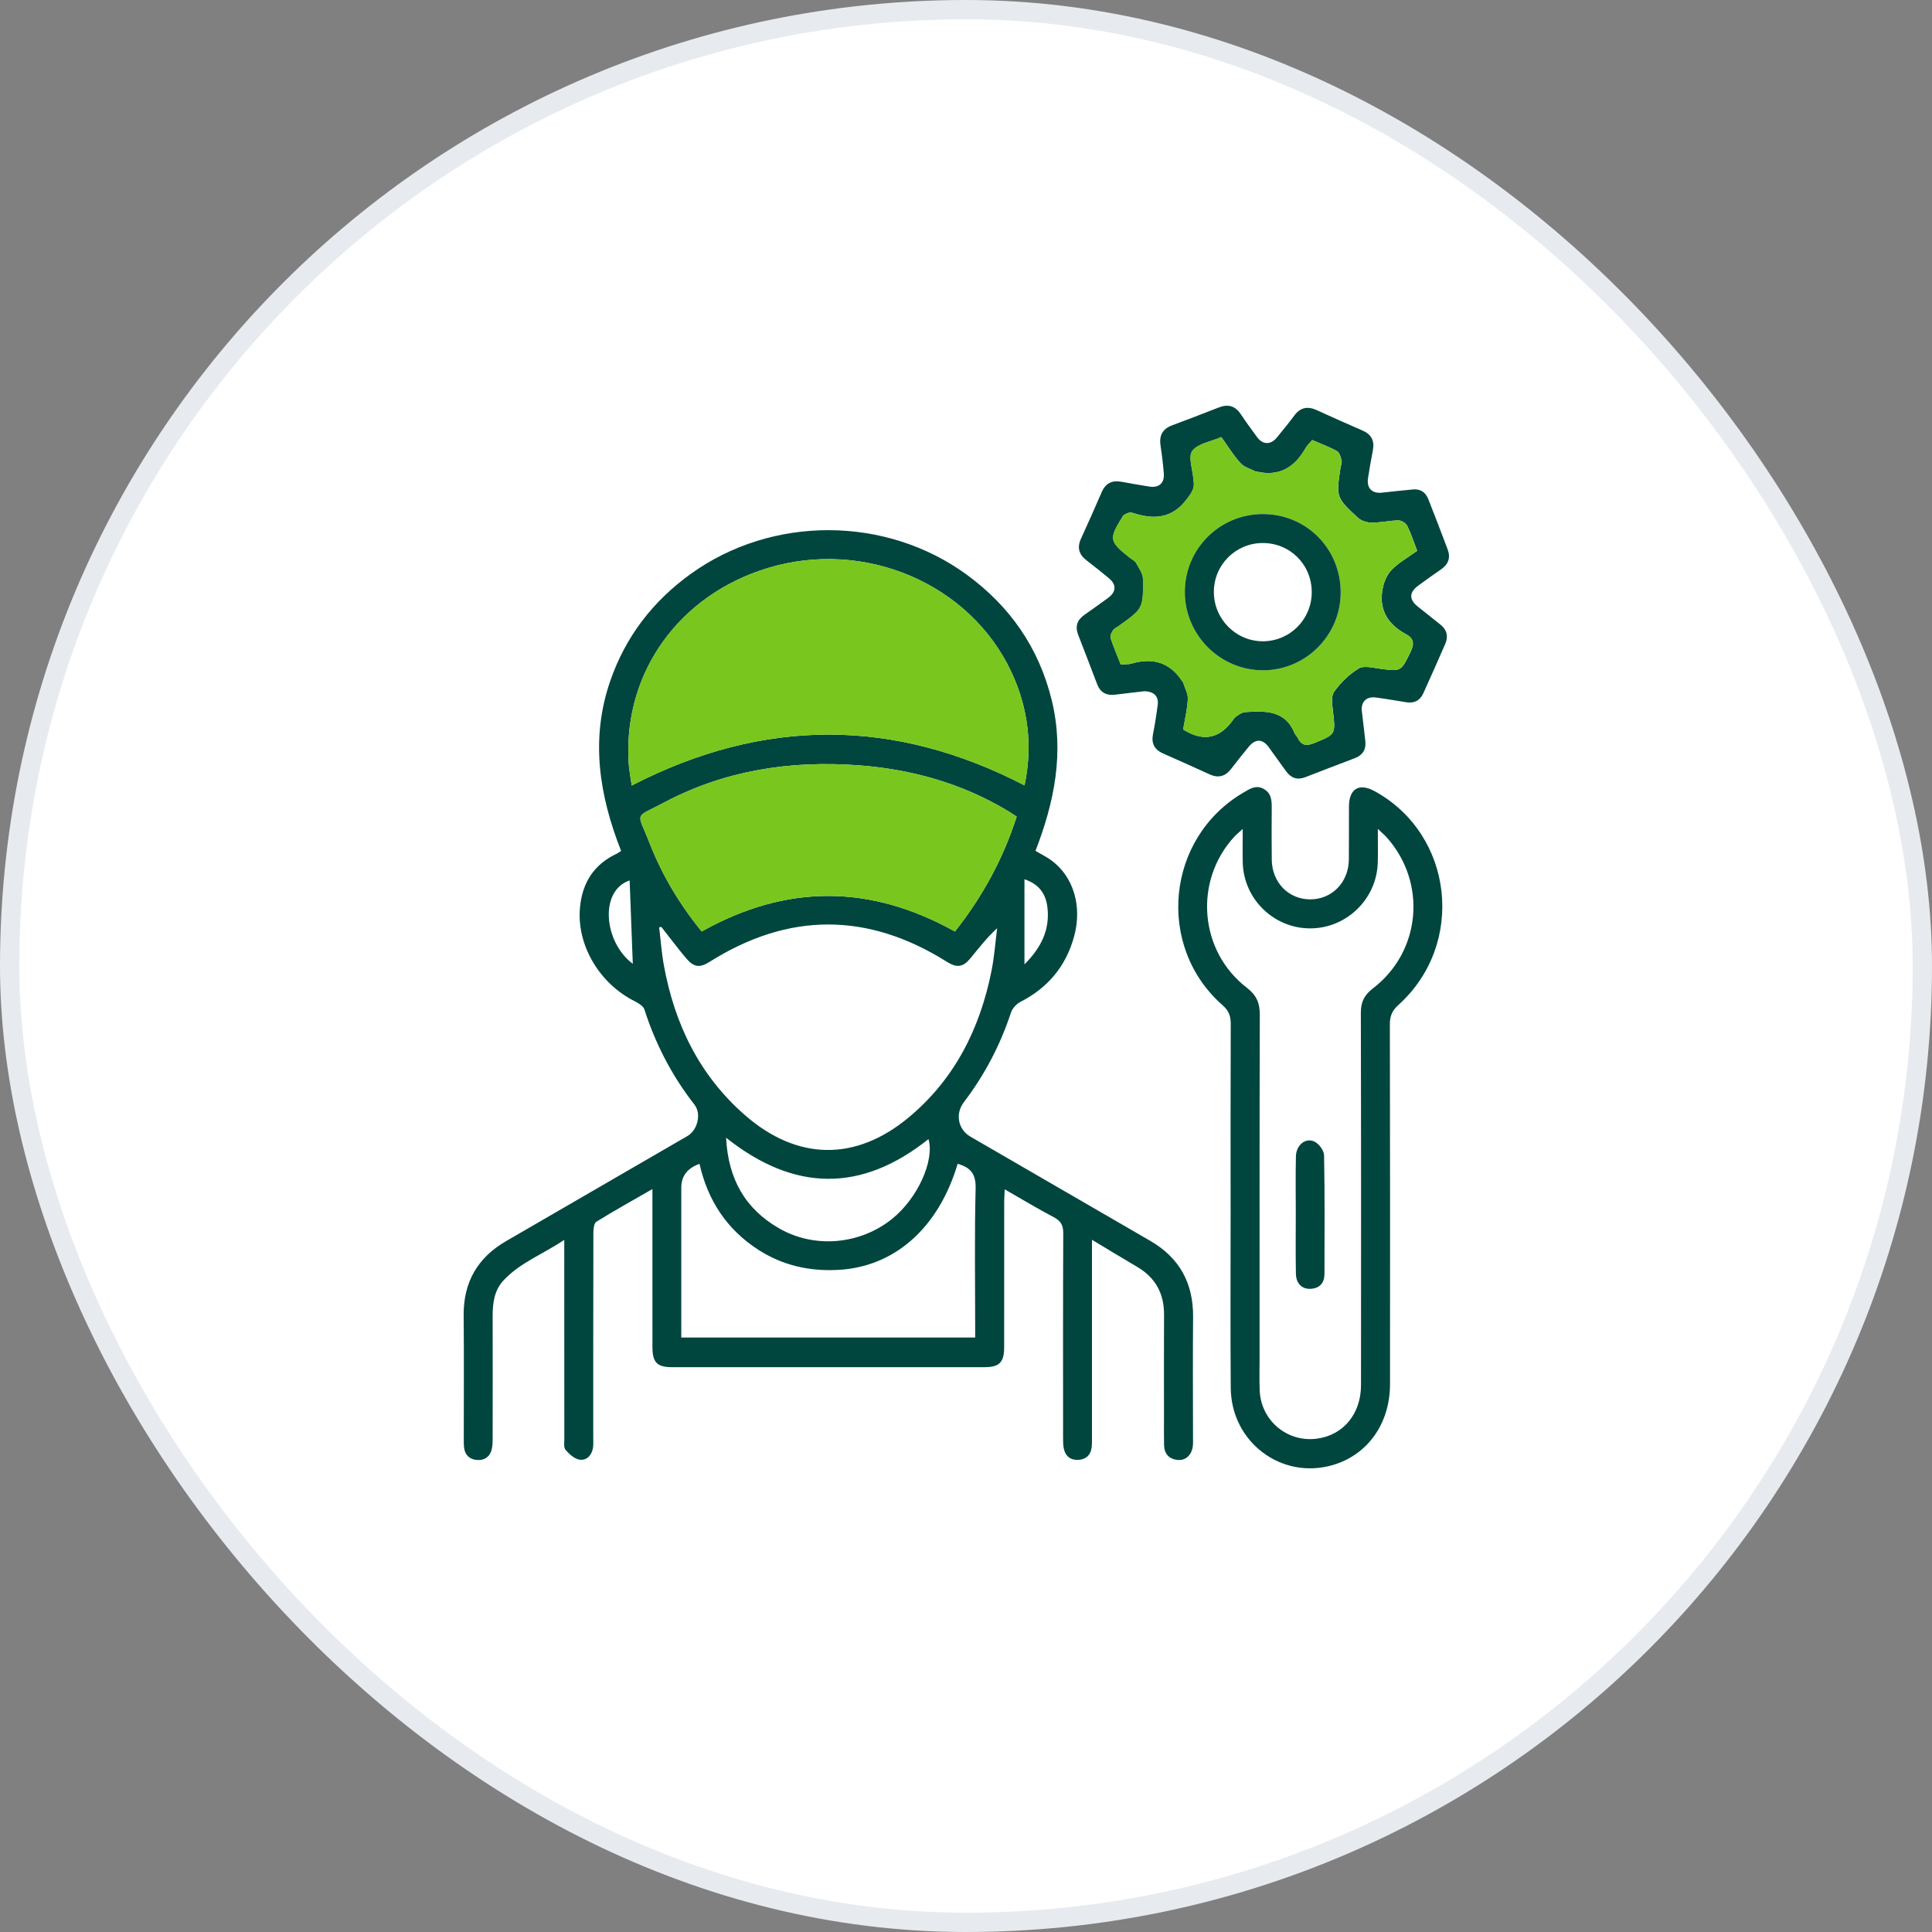 <svg width="100" height="100" viewBox="0 0 100 100" fill="none" xmlns="http://www.w3.org/2000/svg">
<rect x="0" y="0" width="100" height="100" fill="#808080" stroke="none"/>
<rect x="0.5" y="0.5" width="99" height="99" rx="49.5" fill="white" stroke="#E7EBF0"/>
<g clip-path="url(#clip0_226_2302)">
<path d="M32.148 44.043C31.01 41.154 30.558 38.261 31.573 35.285C32.362 32.972 33.783 31.122 35.76 29.7C39.968 26.672 45.861 26.689 50.045 29.75C52.28 31.385 53.777 33.537 54.438 36.244C55.096 38.934 54.579 41.507 53.596 44.041C53.883 44.211 54.171 44.35 54.425 44.537C55.559 45.376 56.024 46.894 55.597 48.465C55.179 49.999 54.247 51.125 52.824 51.853C52.615 51.959 52.403 52.188 52.33 52.406C51.773 54.091 50.966 55.637 49.891 57.046C49.425 57.658 49.591 58.465 50.234 58.836C53.332 60.629 56.428 62.427 59.526 64.219C61.046 65.097 61.77 66.41 61.754 68.167C61.734 70.266 61.75 72.365 61.75 74.466C61.75 74.573 61.755 74.681 61.747 74.789C61.711 75.277 61.395 75.606 60.967 75.567C60.507 75.525 60.26 75.251 60.251 74.783C60.243 74.318 60.248 73.85 60.248 73.385C60.248 71.607 60.24 69.832 60.251 68.055C60.258 66.949 59.802 66.125 58.85 65.567C58.1 65.127 57.358 64.675 56.52 64.171V64.846C56.52 68.022 56.52 71.198 56.52 74.374C56.52 74.553 56.524 74.733 56.504 74.911C56.461 75.308 56.215 75.532 55.835 75.561C55.427 75.591 55.145 75.384 55.061 74.973C55.023 74.782 55.025 74.581 55.025 74.385C55.024 70.868 55.017 67.352 55.034 63.835C55.035 63.416 54.909 63.194 54.542 63.001C53.706 62.562 52.898 62.072 52.004 61.559C51.993 61.822 51.977 62.009 51.977 62.194C51.975 64.706 51.977 67.218 51.975 69.731C51.975 70.515 51.73 70.765 50.952 70.765C45.561 70.766 40.172 70.766 34.781 70.765C34.01 70.765 33.772 70.519 33.77 69.72C33.766 67.225 33.769 64.731 33.769 62.238C33.769 62.046 33.769 61.855 33.769 61.546C32.733 62.141 31.787 62.667 30.868 63.237C30.745 63.313 30.715 63.608 30.713 63.802C30.704 67.337 30.707 70.871 30.706 74.407C30.706 74.587 30.72 74.769 30.692 74.945C30.628 75.333 30.361 75.606 29.998 75.551C29.733 75.511 29.464 75.265 29.273 75.045C29.17 74.926 29.209 74.668 29.209 74.473C29.206 71.28 29.206 68.085 29.206 64.892C29.206 64.695 29.206 64.499 29.206 64.176C28.112 64.915 26.924 65.346 26.061 66.275C25.583 66.788 25.496 67.451 25.499 68.134C25.506 70.233 25.503 72.332 25.499 74.433C25.499 74.628 25.496 74.831 25.451 75.019C25.359 75.404 25.08 75.593 24.699 75.569C24.32 75.544 24.07 75.326 24.02 74.929C24.003 74.786 24.005 74.642 24.005 74.499C24.005 72.364 24.019 70.229 23.999 68.094C23.983 66.371 24.714 65.099 26.192 64.242C29.319 62.429 32.447 60.616 35.576 58.804C36.104 58.498 36.322 57.66 35.942 57.172C34.782 55.686 33.931 54.045 33.355 52.252C33.298 52.074 33.053 51.925 32.86 51.828C31.019 50.91 29.839 48.907 30.02 46.969C30.14 45.69 30.74 44.739 31.923 44.187C31.985 44.158 32.039 44.115 32.145 44.048L32.148 44.043ZM53.03 40.65C53.457 38.627 53.227 36.669 52.353 34.792C50.216 30.212 44.764 27.884 39.754 29.398C35.18 30.779 32.3 34.755 32.532 39.38C32.553 39.813 32.641 40.243 32.697 40.658C39.531 37.139 46.27 37.152 53.03 40.65ZM34.234 47.982C34.195 47.986 34.156 47.989 34.117 47.994C34.197 48.645 34.242 49.302 34.359 49.948C34.911 53 36.2 55.664 38.567 57.727C41.26 60.074 44.279 60.128 47.029 57.842C49.413 55.86 50.728 53.237 51.324 50.231C51.466 49.512 51.519 48.774 51.612 48.045C51.061 48.55 50.654 49.089 50.223 49.608C49.838 50.071 49.521 50.103 49.01 49.782C44.925 47.216 40.838 47.203 36.75 49.772C36.213 50.11 35.916 50.081 35.498 49.581C35.063 49.06 34.654 48.516 34.234 47.982ZM49.428 48.215C50.856 46.408 51.925 44.448 52.623 42.266C52.423 42.139 52.261 42.028 52.093 41.929C49.738 40.535 47.176 39.819 44.463 39.614C40.931 39.35 37.531 39.865 34.376 41.537C32.786 42.379 32.975 41.972 33.614 43.616C34.264 45.292 35.185 46.822 36.321 48.214C40.691 45.761 45.03 45.761 49.428 48.215ZM49.568 60.238C48.577 63.572 46.292 65.579 43.375 65.73C41.881 65.808 40.497 65.494 39.237 64.679C37.611 63.626 36.628 62.121 36.207 60.24C35.578 60.463 35.263 60.875 35.263 61.477C35.263 63.843 35.263 66.21 35.263 68.578V69.229H50.475V68.614C50.475 66.248 50.437 63.88 50.498 61.514C50.517 60.78 50.253 60.43 49.568 60.239V60.238ZM37.582 58.888C37.69 61.028 38.574 62.578 40.338 63.586C42.174 64.636 44.52 64.419 46.177 63.087C47.487 62.035 48.379 60.087 48.059 58.959C44.595 61.72 41.123 61.704 37.582 58.888ZM53.026 45.511V49.914C53.868 49.079 54.361 48.133 54.212 46.944C54.13 46.296 53.812 45.772 53.026 45.511ZM32.753 49.886C32.698 48.448 32.645 47.016 32.59 45.571C31.009 46.1 31.25 48.766 32.753 49.886Z" fill="#00463E"/>
<path d="M63.696 62.415C63.696 59.275 63.69 56.136 63.703 52.996C63.704 52.593 63.605 52.316 63.285 52.034C59.806 48.979 60.362 43.362 64.36 41.024C64.685 40.834 65.005 40.61 65.407 40.833C65.826 41.064 65.826 41.459 65.824 41.862C65.82 42.74 65.814 43.62 65.826 44.499C65.841 45.671 66.684 46.539 67.798 46.551C68.932 46.562 69.804 45.679 69.817 44.489C69.827 43.574 69.816 42.659 69.822 41.744C69.827 40.821 70.348 40.512 71.149 40.95C75.237 43.188 75.879 48.86 72.388 52.01C72.066 52.3 71.937 52.579 71.939 53.013C71.953 59.22 71.951 65.428 71.947 71.635C71.947 73.685 70.793 75.303 68.979 75.832C66.329 76.603 63.723 74.644 63.703 71.835C63.68 68.696 63.697 65.556 63.697 62.416L63.696 62.415ZM64.326 42.903C64.111 43.101 63.987 43.201 63.882 43.314C61.781 45.607 62.068 49.228 64.538 51.127C65.039 51.512 65.209 51.919 65.207 52.53C65.189 58.432 65.196 64.334 65.196 70.236C65.196 70.81 65.18 71.385 65.201 71.959C65.26 73.513 66.605 74.656 68.138 74.468C69.517 74.299 70.445 73.195 70.446 71.691C70.45 65.269 70.453 58.848 70.437 52.425C70.437 51.867 70.609 51.507 71.057 51.163C73.549 49.258 73.869 45.705 71.788 43.356C71.667 43.219 71.525 43.103 71.316 42.903C71.316 43.57 71.329 44.108 71.313 44.645C71.261 46.543 69.682 48.066 67.789 48.053C65.916 48.04 64.373 46.528 64.324 44.647C64.31 44.111 64.323 43.574 64.323 42.901L64.326 42.903Z" fill="#00463E"/>
<path d="M59.196 35.782C58.754 35.834 58.239 35.891 57.723 35.956C57.276 36.012 56.957 35.852 56.79 35.418C56.465 34.565 56.14 33.711 55.807 32.86C55.638 32.428 55.751 32.093 56.123 31.829C56.532 31.539 56.943 31.251 57.347 30.954C57.789 30.629 57.799 30.256 57.38 29.914C57.006 29.608 56.63 29.303 56.246 29.01C55.849 28.707 55.737 28.349 55.952 27.881C56.318 27.083 56.674 26.281 57.022 25.476C57.225 25.006 57.565 24.845 58.056 24.938C58.531 25.029 59.008 25.104 59.484 25.184C59.978 25.267 60.281 25.006 60.239 24.508C60.199 24.027 60.142 23.545 60.069 23.066C59.99 22.546 60.17 22.199 60.67 22.014C61.474 21.713 62.276 21.409 63.074 21.094C63.563 20.899 63.937 21.005 64.231 21.449C64.498 21.851 64.785 22.242 65.072 22.632C65.362 23.024 65.772 23.033 66.085 22.652C66.392 22.278 66.701 21.904 66.988 21.515C67.308 21.081 67.687 21.013 68.164 21.233C68.943 21.593 69.73 21.939 70.516 22.28C70.98 22.481 71.159 22.81 71.059 23.311C70.964 23.785 70.888 24.262 70.81 24.74C70.726 25.26 71.013 25.558 71.531 25.5C72.065 25.441 72.599 25.383 73.133 25.334C73.52 25.298 73.788 25.476 73.929 25.835C74.268 26.702 74.607 27.571 74.932 28.442C75.089 28.865 74.971 29.21 74.591 29.469C74.192 29.74 73.8 30.026 73.41 30.311C72.937 30.656 72.926 31.027 73.374 31.388C73.764 31.703 74.157 32.015 74.551 32.325C74.895 32.596 74.974 32.939 74.805 33.33C74.434 34.184 74.054 35.034 73.671 35.884C73.503 36.258 73.203 36.411 72.8 36.35C72.269 36.268 71.74 36.171 71.209 36.102C70.72 36.039 70.434 36.332 70.49 36.816C70.549 37.332 70.615 37.848 70.67 38.365C70.716 38.797 70.529 39.09 70.124 39.244C69.273 39.569 68.419 39.889 67.571 40.224C67.157 40.387 66.835 40.279 66.581 39.937C66.27 39.52 65.976 39.092 65.669 38.672C65.352 38.239 64.979 38.23 64.634 38.653C64.327 39.027 64.023 39.404 63.73 39.789C63.426 40.188 63.066 40.291 62.6 40.076C61.805 39.708 61.002 39.358 60.202 39.001C59.769 38.808 59.582 38.496 59.677 38.012C59.776 37.501 59.859 36.988 59.924 36.472C59.978 36.035 59.713 35.77 59.197 35.782H59.196ZM73.351 28.507C73.173 28.042 73.036 27.614 72.838 27.216C72.769 27.078 72.543 26.935 72.391 26.937C71.927 26.942 71.465 27.055 71.003 27.052C70.759 27.05 70.457 26.958 70.284 26.797C69.153 25.746 69.161 25.736 69.385 24.206C69.404 24.083 69.47 23.949 69.441 23.838C69.397 23.663 69.335 23.426 69.204 23.352C68.802 23.128 68.365 22.968 67.921 22.776C67.796 22.925 67.66 23.048 67.574 23.198C67.013 24.185 66.223 24.681 65.062 24.412C65.045 24.408 65.023 24.418 65.009 24.412C64.738 24.271 64.405 24.188 64.211 23.975C63.842 23.57 63.552 23.092 63.216 22.623C62.672 22.861 62.003 22.956 61.716 23.338C61.491 23.64 61.735 24.296 61.771 24.793C61.774 24.829 61.775 24.865 61.782 24.899C61.854 25.293 61.647 25.546 61.419 25.85C60.704 26.797 59.804 26.909 58.761 26.587C58.659 26.556 58.543 26.514 58.447 26.537C58.328 26.566 58.177 26.628 58.118 26.723C57.386 27.898 57.409 28.014 58.474 28.865C58.586 28.954 58.739 29.02 58.804 29.135C58.952 29.401 59.16 29.69 59.163 29.972C59.18 31.5 59.163 31.5 57.904 32.403C57.802 32.476 57.672 32.531 57.607 32.629C57.532 32.742 57.451 32.915 57.486 33.026C57.634 33.483 57.827 33.924 58.009 34.39C58.213 34.377 58.398 34.396 58.564 34.348C59.665 34.026 60.557 34.278 61.197 35.269C61.207 35.283 61.228 35.293 61.233 35.307C61.323 35.599 61.497 35.895 61.484 36.183C61.459 36.713 61.326 37.24 61.241 37.756C62.212 38.373 63.035 38.258 63.709 37.411C63.797 37.299 63.873 37.166 63.986 37.084C64.125 36.984 64.291 36.869 64.452 36.859C65.487 36.792 66.525 36.746 67.015 37.963C67.048 38.043 67.129 38.105 67.166 38.184C67.358 38.585 67.617 38.63 68.029 38.46C69.135 38.002 69.131 38.023 68.999 36.843C68.96 36.496 68.884 36.046 69.055 35.805C69.388 35.333 69.834 34.9 70.325 34.601C70.589 34.44 71.047 34.561 71.41 34.61C72.54 34.761 72.514 34.76 73.018 33.727C73.229 33.294 73.16 33.033 72.765 32.82C71.769 32.281 71.326 31.466 71.594 30.344C71.67 30.025 71.837 29.678 72.068 29.456C72.438 29.101 72.896 28.837 73.358 28.507H73.351Z" fill="#00463E"/>
<path d="M53.03 40.65C46.27 37.152 39.531 37.139 32.696 40.658C32.642 40.243 32.553 39.813 32.531 39.38C32.299 34.753 35.179 30.779 39.754 29.398C44.764 27.884 50.214 30.213 52.352 34.792C53.228 36.669 53.458 38.627 53.03 40.65Z" fill="#79C61E"/>
<path d="M49.427 48.215C45.03 45.761 40.691 45.759 36.32 48.214C35.185 46.821 34.264 45.292 33.613 43.616C32.976 41.974 32.785 42.379 34.376 41.537C37.53 39.865 40.931 39.35 44.463 39.614C47.175 39.819 49.737 40.535 52.093 41.929C52.261 42.028 52.423 42.139 52.622 42.266C51.925 44.448 50.854 46.408 49.427 48.215Z" fill="#79C61E"/>
<path d="M73.352 28.506C72.89 28.837 72.431 29.1 72.062 29.455C71.831 29.678 71.666 30.025 71.588 30.344C71.319 31.465 71.763 32.281 72.76 32.82C73.154 33.032 73.223 33.294 73.012 33.727C72.508 34.759 72.536 34.761 71.405 34.61C71.041 34.561 70.584 34.441 70.32 34.601C69.829 34.899 69.381 35.333 69.049 35.804C68.88 36.046 68.955 36.495 68.993 36.843C69.127 38.023 69.131 38.001 68.023 38.46C67.611 38.631 67.353 38.585 67.16 38.184C67.122 38.105 67.041 38.043 67.01 37.962C66.52 36.746 65.481 36.792 64.446 36.858C64.286 36.868 64.119 36.983 63.98 37.084C63.868 37.166 63.792 37.298 63.703 37.41C63.029 38.259 62.207 38.374 61.236 37.755C61.322 37.239 61.455 36.713 61.478 36.182C61.491 35.895 61.317 35.599 61.227 35.307C61.223 35.291 61.201 35.282 61.191 35.268C60.551 34.279 59.66 34.027 58.559 34.348C58.392 34.397 58.207 34.377 58.003 34.39C57.821 33.924 57.629 33.481 57.481 33.025C57.445 32.916 57.527 32.742 57.601 32.628C57.666 32.531 57.797 32.476 57.898 32.403C59.156 31.501 59.175 31.501 59.157 29.971C59.154 29.69 58.946 29.401 58.798 29.135C58.734 29.02 58.58 28.953 58.468 28.864C57.403 28.015 57.38 27.898 58.112 26.722C58.171 26.626 58.322 26.564 58.441 26.537C58.537 26.514 58.654 26.555 58.755 26.587C59.799 26.908 60.7 26.797 61.414 25.849C61.642 25.546 61.85 25.291 61.777 24.899C61.77 24.864 61.768 24.827 61.765 24.793C61.729 24.294 61.485 23.64 61.711 23.338C61.998 22.955 62.667 22.86 63.211 22.623C63.548 23.092 63.836 23.569 64.205 23.974C64.399 24.187 64.732 24.271 65.003 24.412C65.018 24.419 65.039 24.409 65.056 24.412C66.218 24.679 67.007 24.183 67.568 23.198C67.654 23.046 67.792 22.924 67.915 22.775C68.359 22.968 68.797 23.128 69.199 23.352C69.329 23.425 69.391 23.663 69.435 23.838C69.464 23.949 69.398 24.082 69.379 24.206C69.156 25.736 69.145 25.746 70.278 26.797C70.452 26.958 70.753 27.05 70.997 27.051C71.459 27.054 71.921 26.942 72.385 26.936C72.537 26.935 72.764 27.077 72.833 27.215C73.031 27.612 73.167 28.042 73.345 28.506H73.352ZM65.365 26.607C63.135 26.604 61.332 28.4 61.326 30.63C61.32 32.87 63.156 34.705 65.391 34.694C67.587 34.684 69.382 32.886 69.394 30.685C69.405 28.41 67.626 26.61 65.365 26.607Z" fill="#79C61E"/>
<path d="M67.07 62.865C67.07 61.861 67.053 60.856 67.076 59.853C67.09 59.245 67.607 58.849 68.071 59.108C68.292 59.232 68.53 59.562 68.534 59.804C68.572 61.847 68.56 63.891 68.554 65.934C68.554 66.394 68.317 66.681 67.841 66.709C67.397 66.735 67.086 66.439 67.076 65.93C67.056 64.908 67.07 63.887 67.069 62.865H67.07Z" fill="#00463E"/>
<path d="M65.365 26.607C67.626 26.61 69.405 28.41 69.394 30.685C69.384 32.885 67.587 34.685 65.391 34.695C63.156 34.705 61.32 32.87 61.326 30.63C61.331 28.4 63.135 26.606 65.365 26.607ZM67.895 30.66C67.9 29.229 66.779 28.103 65.354 28.107C63.957 28.111 62.835 29.233 62.829 30.629C62.823 32.042 63.974 33.201 65.377 33.192C66.77 33.184 67.891 32.058 67.895 30.66Z" fill="#00463E"/>
</g>
<defs>
<clipPath id="clip0_226_2302">
<rect width="51" height="55" fill="white" transform="translate(24 21)"/>
</clipPath>
</defs>
</svg>
